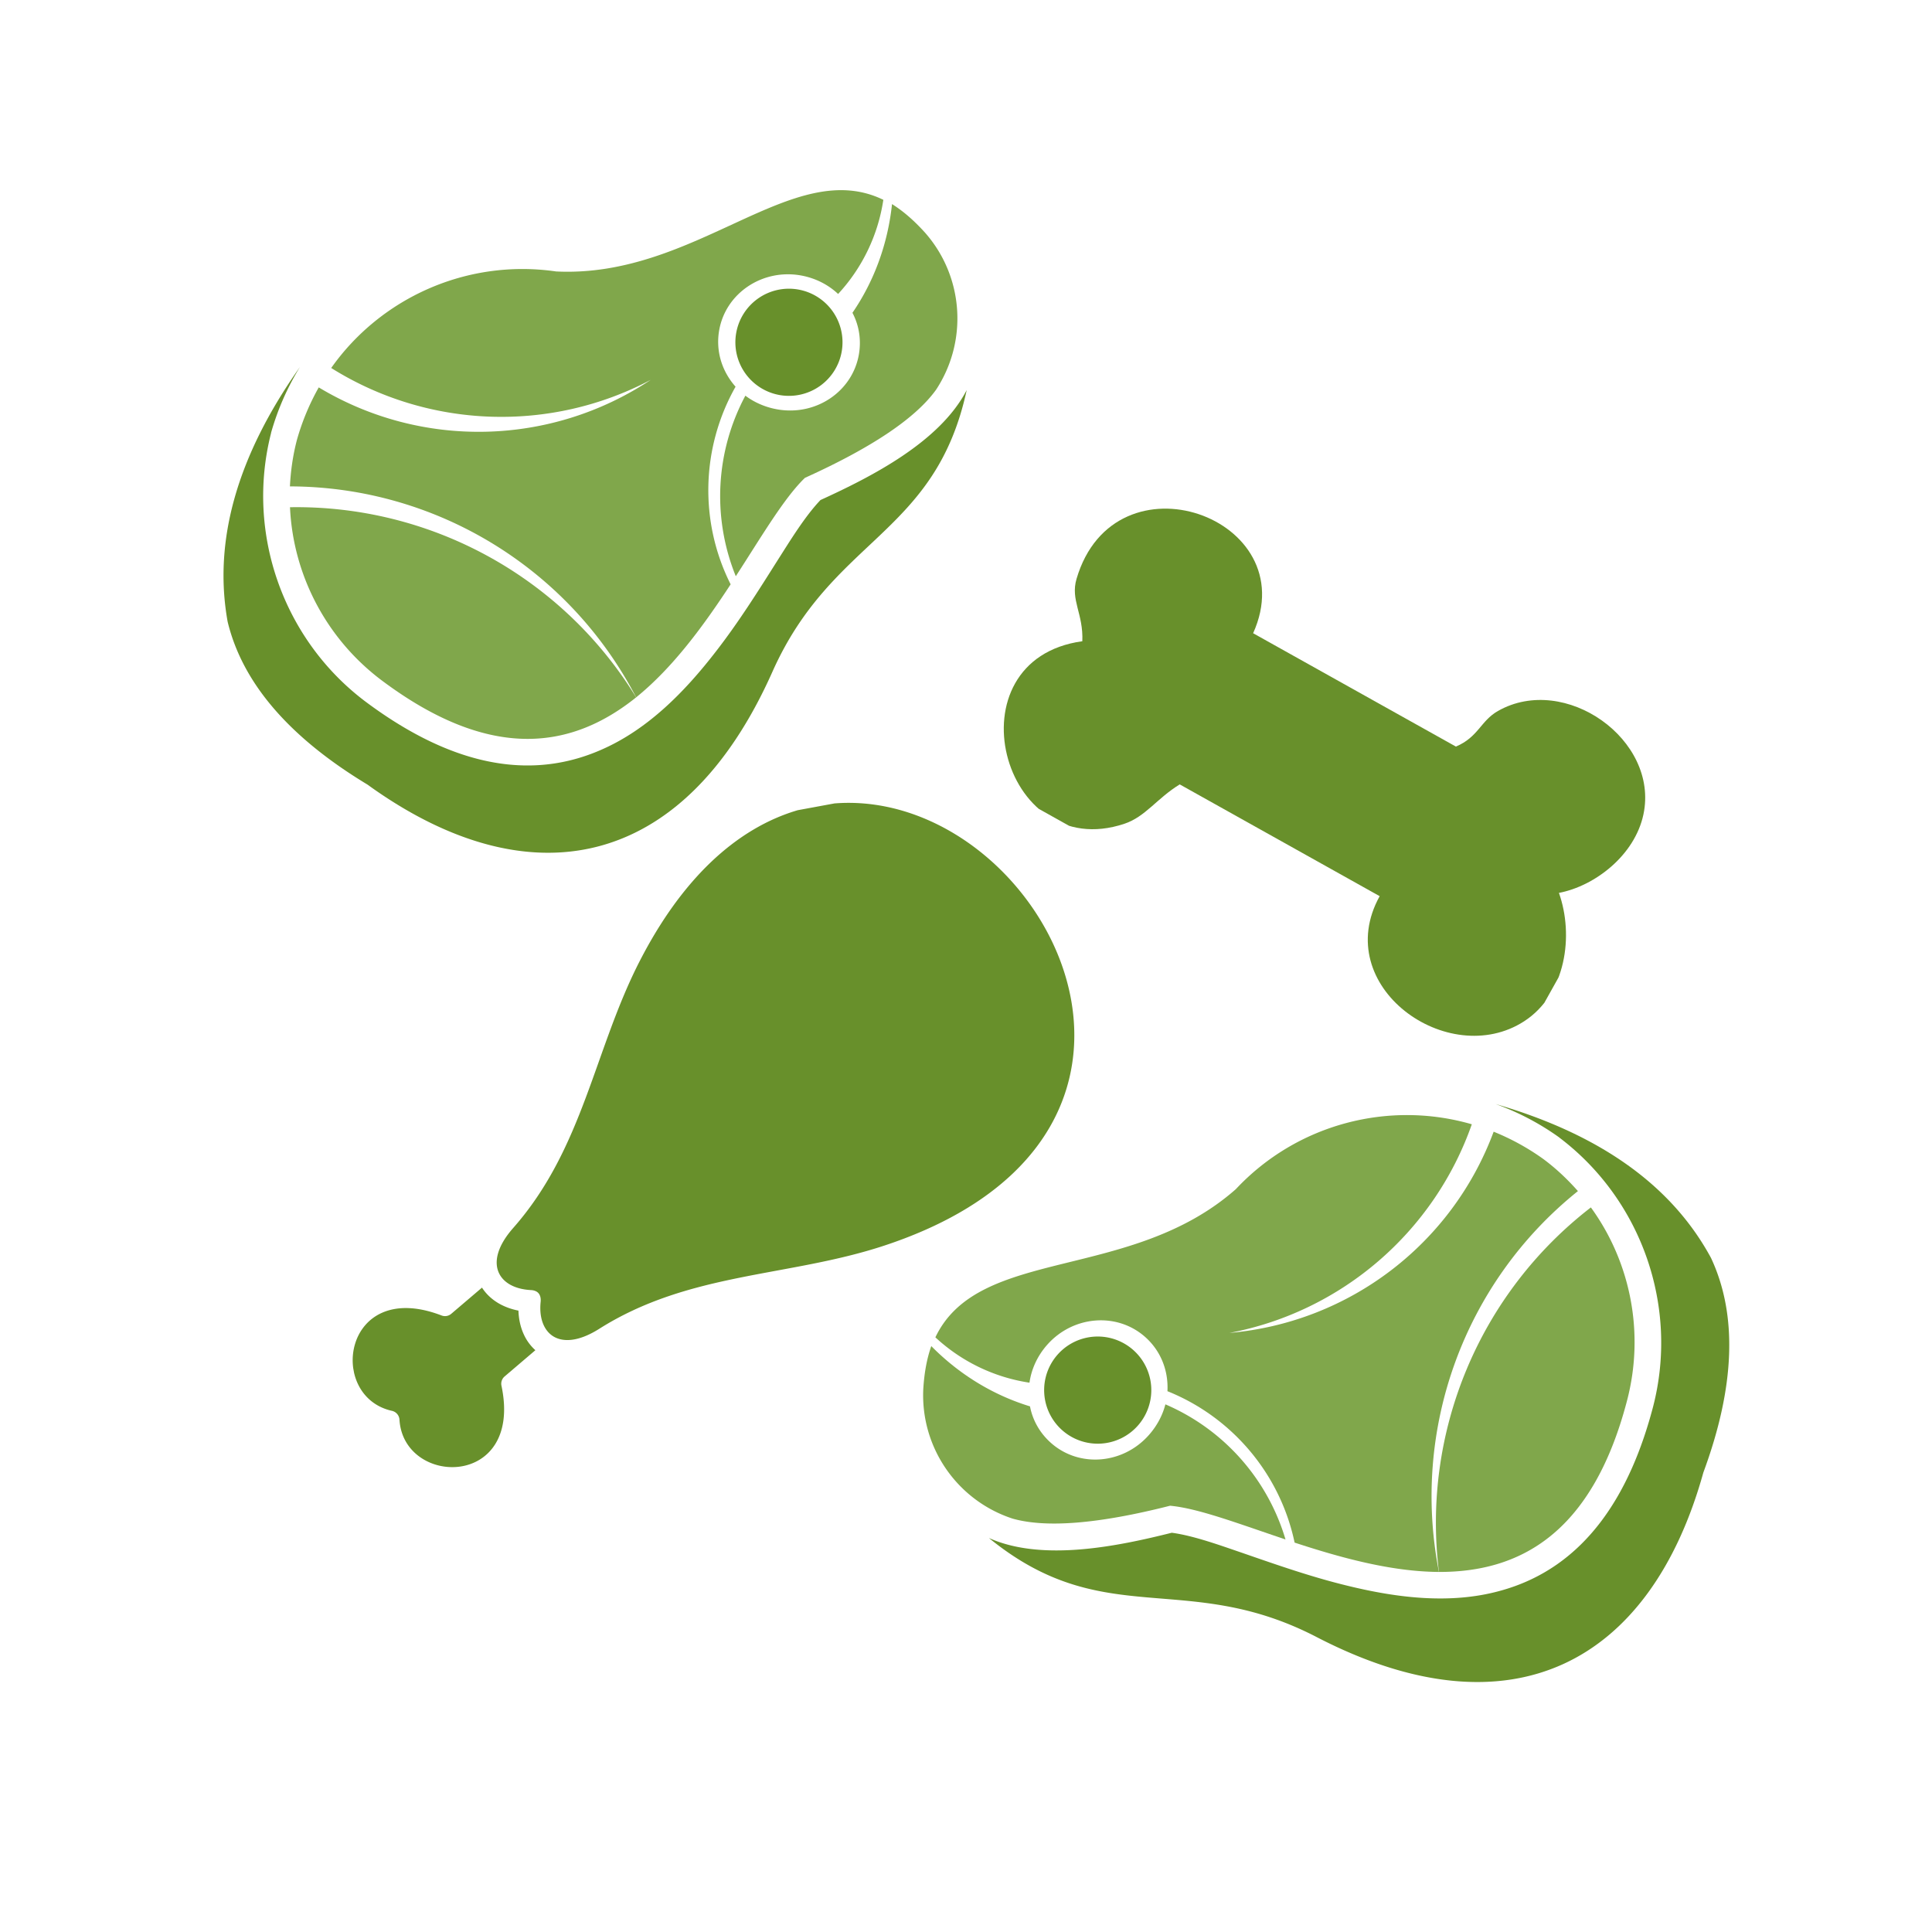 <svg viewBox="0 0 300 300" version="1.0" height="400" width="400" xmlns="http://www.w3.org/2000/svg"><defs><clipPath id="a"><path d="M31 26h122v110H31Zm0 0"></path></clipPath><clipPath id="b"><path d="m36.184 8.781 124.093 21.832-21.054 119.664-124.094-21.832Zm0 0"></path></clipPath><clipPath id="c"><path d="m36.184 8.781 124.093 21.832-21.054 119.664-124.094-21.832Zm0 0"></path></clipPath><clipPath id="d"><path d="M34 56h117v77H34Zm0 0"></path></clipPath><clipPath id="e"><path d="m36.184 8.781 124.093 21.832-21.054 119.664-124.094-21.832Zm0 0"></path></clipPath><clipPath id="f"><path d="m36.184 8.781 124.093 21.832-21.054 119.664-124.094-21.832Zm0 0"></path></clipPath><clipPath id="g"><path d="M45 78h54v37H45Zm0 0"></path></clipPath><clipPath id="h"><path d="m36.184 8.781 124.093 21.832-21.054 119.664-124.094-21.832Zm0 0"></path></clipPath><clipPath id="i"><path d="m36.184 8.781 124.093 21.832-21.054 119.664-124.094-21.832Zm0 0"></path></clipPath><clipPath id="j"><path d="M45 29h93v80H45Zm0 0"></path></clipPath><clipPath id="k"><path d="m36.184 8.781 124.093 21.832-21.054 119.664-124.094-21.832Zm0 0"></path></clipPath><clipPath id="l"><path d="m36.184 8.781 124.093 21.832-21.054 119.664-124.094-21.832Zm0 0"></path></clipPath><clipPath id="m"><path d="M111 31h38v59h-38Zm0 0"></path></clipPath><clipPath id="n"><path d="m36.184 8.781 124.093 21.832-21.054 119.664-124.094-21.832Zm0 0"></path></clipPath><clipPath id="o"><path d="m36.184 8.781 124.093 21.832-21.054 119.664-124.094-21.832Zm0 0"></path></clipPath><clipPath id="p"><path d="M114 44h17v18h-17Zm0 0"></path></clipPath><clipPath id="q"><path d="m36.184 8.781 124.093 21.832-21.054 119.664-124.094-21.832Zm0 0"></path></clipPath><clipPath id="r"><path d="m36.184 8.781 124.093 21.832-21.054 119.664-124.094-21.832Zm0 0"></path></clipPath><clipPath id="s"><path d="M155 78h101v83H155Zm0 0"></path></clipPath><clipPath id="t"><path d="m176.855 71.574 83.797 46.84-26.71 47.793-83.797-46.844Zm0 0"></path></clipPath><clipPath id="u"><path d="m176.855 71.574 83.797 46.84-26.71 47.793-83.797-46.844Zm0 0"></path></clipPath><clipPath id="v"><path d="M41 119h136v112H41Zm0 0"></path></clipPath><clipPath id="w"><path d="M58.125 230.215 41.66 140.973l118.012-21.77 16.46 89.246Zm0 0"></path></clipPath><clipPath id="y"><path d="M13 5h113v104H13Zm0 0"></path></clipPath><clipPath id="z"><path d="M17.125 111.215.66 21.973 118.672.203l16.46 89.246Zm0 0"></path></clipPath><clipPath id="A"><path d="M135.133 89.45 118.672.202.66 21.973l16.465 89.242Zm0 0"></path></clipPath><clipPath id="x"><path d="M0 0h136v112H0z"></path></clipPath><clipPath id="B"><path d="M129 133h164v164H129Zm0 0"></path></clipPath><clipPath id="C"><path d="m126.777 221.922 83.364-94.48 91.105 80.386-83.36 94.48Zm0 0"></path></clipPath><clipPath id="E"><path d="M11 35h132v97H11Zm0 0"></path></clipPath><clipPath id="F"><path d="m-2.223 88.922 83.364-94.48 91.105 80.386-83.36 94.48Zm0 0"></path></clipPath><clipPath id="G"><path d="M81.29-5.727-2.075 88.758 89.03 169.14l83.364-94.48Zm0 0"></path></clipPath><clipPath id="H"><path d="M24 38h116v91H24Zm0 0"></path></clipPath><clipPath id="I"><path d="m-2.223 88.922 83.364-94.48 91.105 80.386-83.36 94.48Zm0 0"></path></clipPath><clipPath id="J"><path d="M81.29-5.727-2.075 88.758 89.03 169.14l83.364-94.48Zm0 0"></path></clipPath><clipPath id="K"><path d="M93 54h32v58H93Zm0 0"></path></clipPath><clipPath id="L"><path d="m-2.223 88.922 83.364-94.48 91.105 80.386-83.36 94.48Zm0 0"></path></clipPath><clipPath id="M"><path d="M81.29-5.727-2.075 88.758 89.03 169.14l83.364-94.48Zm0 0"></path></clipPath><clipPath id="N"><path d="M16 40h101v72H16Zm0 0"></path></clipPath><clipPath id="O"><path d="m-2.223 88.922 83.364-94.48 91.105 80.386-83.36 94.48Zm0 0"></path></clipPath><clipPath id="P"><path d="M81.29-5.727-2.075 88.758 89.03 169.14l83.364-94.48Zm0 0"></path></clipPath><clipPath id="Q"><path d="M14 76h57v31H14Zm0 0"></path></clipPath><clipPath id="R"><path d="m-2.223 88.922 83.364-94.48 91.105 80.386-83.36 94.48Zm0 0"></path></clipPath><clipPath id="S"><path d="M81.29-5.727-2.075 88.758 89.03 169.14l83.364-94.48Zm0 0"></path></clipPath><clipPath id="T"><path d="M33 74h17v18H33Zm0 0"></path></clipPath><clipPath id="U"><path d="m-2.223 88.922 83.364-94.48 91.105 80.386-83.36 94.48Zm0 0"></path></clipPath><clipPath id="V"><path d="M81.29-5.727-2.075 88.758 89.03 169.14l83.364-94.48Zm0 0"></path></clipPath><clipPath id="D"><path d="M0 0h164v164H0z"></path></clipPath></defs><path d="M-30-30h360v360H-30z" fill="#fff"></path><path d="M-30-30h360v360H-30z" fill="#fff"></path><g clip-path="url(#a)"><g clip-path="url(#b)"><g clip-path="url(#c)"><path d="M140.848 83.574c-3.18 3.16-6.559 6.074-9.578 9.387-3.512 3.832-6.211 7.902-8.325 12.652-5.906 13.293-15.586 26.012-30.55 29.266-13.313 2.871-26.485-2.68-37.122-10.344-10.332-6.27-20.132-15.039-23.078-27.234-.02-.067-.039-.13-.027-.188-6.215-30.183 22.937-63.812 54.488-58.23 8.477.363 15.914-2.567 23.504-6.02 6.633-3.039 14.426-7.129 21.89-6.578 2.29.16 4.5.762 6.552 1.766.28.14.496.3.71.46.32.087.602.227.907.403 2.195 1.39 4.148 3.11 5.851 5.055 11.543 13.066 5.762 38.64-5.222 49.605m0 0" fill-rule="evenodd" fill="#fff"></path></g></g></g><g clip-path="url(#d)"><g clip-path="url(#e)"><g clip-path="url(#f)"><path d="M93.32 116.441c-13.015 5.7-25.742.563-36.472-7.425-12.856-9.61-18.72-26.192-14.762-41.75l.012-.086a40.6 40.6 0 0 1 4.476-10.192C36.828 70.793 33.082 83.95 35.348 96.543c2.293 9.492 9.53 17.93 21.715 25.289 24.804 17.934 48.968 13.707 62.875-17.512 9.324-20.922 25.277-21.136 30.171-43.754-4.164 8.079-14.843 13.489-22.703 17.079-2.426 2.53-4.793 6.44-6.601 9.265-3.086 4.887-6.133 9.746-9.68 14.305-4.777 6.176-10.543 12.082-17.805 15.226m0 0" fill-rule="evenodd" fill="#68902b"></path></g></g></g><g clip-path="url(#g)"><g clip-path="url(#h)"><g clip-path="url(#i)"><path d="M98.781 108.285a61.84 61.84 0 0 0-53.75-29.523c.473 10.48 5.614 20.441 14.317 26.945 17.25 12.883 29.773 10.328 39.433 2.578m0 0" fill-rule="evenodd" fill="#80a74b"></path></g></g></g><g clip-path="url(#j)"><g clip-path="url(#k)"><g clip-path="url(#l)"><path d="M45.02 75.527c22.648.051 43.328 12.684 53.761 32.758 5.793-4.683 10.547-11.258 14.672-17.547-4.879-9.699-4.586-21.234.766-30.691-2.086-2.352-3.121-5.488-2.543-8.774 1.011-5.738 6.683-9.558 12.656-8.507 2.25.398 4.266 1.422 5.809 2.882a27.5 27.5 0 0 0 7.023-14.62c-14.129-6.876-28.98 12.19-50.809 11.124-13.855-2.007-27.25 4.11-34.925 14.989 15.023 9.414 33.953 10.12 49.62 1.84-15.534 10.316-35.59 10.78-51.554 1.175a37 37 0 0 0-3.383 8.125c-.636 2.418-.972 4.828-1.093 7.246m0 0" fill-rule="evenodd" fill="#80a74b"></path></g></g></g><g clip-path="url(#m)"><g clip-path="url(#n)"><g clip-path="url(#o)"><path d="M115.742 61.441a33.05 33.05 0 0 0-1.488 28.036c4.11-6.352 7.547-12.211 10.738-15.278 10.438-4.719 17.219-9.289 20.375-13.703 4.961-7.574 4.274-17.547-1.722-24.363-1.735-1.922-3.43-3.38-5.133-4.442-.64 6.047-2.696 11.848-6.145 16.88 1.031 1.952 1.395 4.21.996 6.488-1.011 5.738-6.652 9.562-12.656 8.507-1.894-.332-3.59-1.09-4.965-2.125m0 0" fill-rule="evenodd" fill="#80a74b"></path></g></g></g><g clip-path="url(#p)"><g clip-path="url(#q)"><g clip-path="url(#r)"><path d="M121.066 61.344a8.32 8.32 0 0 0 9.633-6.754 8.32 8.32 0 0 0-6.75-9.633 8.314 8.314 0 0 0-9.633 6.75 8.317 8.317 0 0 0 6.75 9.637m0 0" fill-rule="evenodd" fill="#68902b"></path></g></g></g><g clip-path="url(#s)"><g clip-path="url(#t)"><g clip-path="url(#u)"><path d="M242.07 138.648c2.336 6.559 1.13 15.704-5.406 19.938-11.781 7.629-30.172-5.434-22.43-19.43l-31.047-17.355c-3.562 2.187-5.32 5.02-8.582 6.11-19.164 6.417-27.308-25.477-6.542-28.34.18-4.286-1.872-6.383-.899-9.684 5.922-20.121 35.508-9.492 27.422 8.441l31.488 17.602c3.504-1.489 3.82-3.993 6.535-5.532 10.387-5.894 25.051 4.45 22.582 16.07-1.347 6.352-7.554 11.126-13.12 12.18" fill-rule="evenodd" fill="#68902b"></path></g></g></g><g clip-path="url(#v)"><g clip-path="url(#w)"><g transform="translate(41 119)" clip-path="url(#x)"><g clip-path="url(#y)"><g clip-path="url(#z)"><g clip-path="url(#A)"><path d="M42.621 81.813c.238.277.367.69.34 1.199 0 .027-.004.054-.004.086-.156 1.43.016 2.699.477 3.691.316.68.765 1.23 1.336 1.625 1.574 1.074 4.07.95 7.27-1.07 13.987-8.844 29.425-8.028 44.257-12.922 70.8-23.363-3.59-110.613-37.852-44.399-7.18 13.872-8.816 29.247-19.757 41.66-2.5 2.84-3.02 5.286-2.204 7.008.352.746.957 1.36 1.762 1.805.863.477 1.95.762 3.2.828.421.016.898.16 1.175.489m-8.777-.872c.683 1.063 1.636 1.914 2.754 2.536.906.5 1.89.835 2.906 1.035.043 1.277.3 2.547.84 3.71a7.4 7.4 0 0 0 1.789 2.438l-4.758 4.059a1.49 1.49 0 0 0-.504 1.476c3.367 16-15.195 15.668-15.84 5.266a1.5 1.5 0 0 0-1.187-1.39C9.672 97.784 12.28 79.405 27.55 85.26a1.49 1.49 0 0 0 1.535-.265Zm0 0" fill-rule="evenodd" fill="#68902b"></path></g></g></g></g></g></g><g clip-path="url(#B)"><g clip-path="url(#C)"><g transform="translate(129 133)" clip-path="url(#D)"><g clip-path="url(#E)"><g clip-path="url(#F)"><g clip-path="url(#G)"><path d="M46.148 118.023c4.457.489 8.914.657 13.344 1.36 5.133.805 9.781 2.305 14.399 4.695 12.91 6.703 28.41 10.606 42.132 3.813 12.196-6.059 19.028-18.618 22.559-31.243 4.164-11.343 6.352-24.312 1.047-35.68-.027-.062-.05-.124-.098-.163-13.972-27.47-57.734-35.563-78.914-11.516-6.394 5.57-14.035 7.922-22.12 9.957-7.083 1.762-15.724 3.43-21.212 8.52a17.7 17.7 0 0 0-4.023 5.464c-.13.286-.2.543-.266.805-.2.266-.328.55-.457.88-.848 2.456-1.305 5.015-1.418 7.597-.867 17.418 19.602 33.797 35.027 35.511m0 0" fill-rule="evenodd" fill="#fff"></path></g></g></g><g clip-path="url(#H)"><g clip-path="url(#I)"><g clip-path="url(#J)"><path d="M103.797 114.059c13.726-3.668 20.469-15.621 23.875-28.555 4.05-15.531-1.711-32.152-14.512-41.84l-.066-.059a40.4 40.4 0 0 0-9.856-5.171c16.23 4.707 27.367 12.652 33.453 23.91 4.13 8.847 3.739 19.957-1.195 33.308-8.2 29.493-29.719 41.262-60.062 25.543-20.34-10.539-32.942-.75-50.875-15.375 8.293 3.72 20.015 1.282 28.394-.816 3.477.465 7.766 2.047 10.942 3.125 5.457 1.89 10.875 3.789 16.492 5.14 7.582 1.844 15.773 2.864 23.41.79m0 0" fill-rule="evenodd" fill="#68902b"></path></g></g></g><g clip-path="url(#K)"><g clip-path="url(#L)"><g clip-path="url(#M)"><path d="M94.441 111.09a61.83 61.83 0 0 1 23.59-56.602c6.168 8.485 8.367 19.477 5.617 29.989-5.441 20.832-16.82 26.648-29.207 26.613m0 0" fill-rule="evenodd" fill="#80a74b"></path></g></g></g><g clip-path="url(#N)"><g clip-path="url(#O)"><g clip-path="url(#P)"><path d="M116.02 51.953C98.352 66.121 90.074 88.895 94.44 111.09c-7.449-.043-15.265-2.215-22.414-4.555-2.238-10.625-9.664-19.46-19.746-23.512.164-3.136-.984-6.234-3.484-8.441-4.371-3.855-11.188-3.3-15.2 1.25-1.511 1.711-2.445 3.77-2.738 5.871a27.5 27.5 0 0 1-14.613-7.043C23 60.473 46.5 66.11 62.895 51.656c9.574-10.215 23.863-13.789 36.648-10.078-5.871 16.73-20.227 29.098-37.637 32.399 18.578-1.63 34.543-13.778 41.028-31.247a37 37 0 0 1 7.71 4.239c2.008 1.492 3.774 3.172 5.376 4.984m0 0" fill-rule="evenodd" fill="#80a74b"></path></g></g></g><g clip-path="url(#Q)"><g clip-path="url(#R)"><g clip-path="url(#S)"><path d="M51.96 85.066a33.04 33.04 0 0 1 18.653 20.98c-7.172-2.401-13.515-4.835-17.922-5.237-11.101 2.82-19.25 3.48-24.472 1.996-8.602-2.825-14.285-11.043-13.852-20.114.156-2.582.574-4.777 1.242-6.671 4.27 4.328 9.496 7.578 15.329 9.359.414 2.168 1.539 4.16 3.273 5.691 4.367 3.856 11.164 3.32 15.195-1.25 1.274-1.441 2.13-3.09 2.555-4.754m0 0" fill-rule="evenodd" fill="#80a74b"></path></g></g></g><g clip-path="url(#T)"><g clip-path="url(#U)"><g clip-path="url(#V)"><path d="M47.738 88.309a8.32 8.32 0 1 1-12.476-11.01 8.32 8.32 0 0 1 12.476 11.01m0 0" fill-rule="evenodd" fill="#68902b"></path></g></g></g></g></g></g></svg>